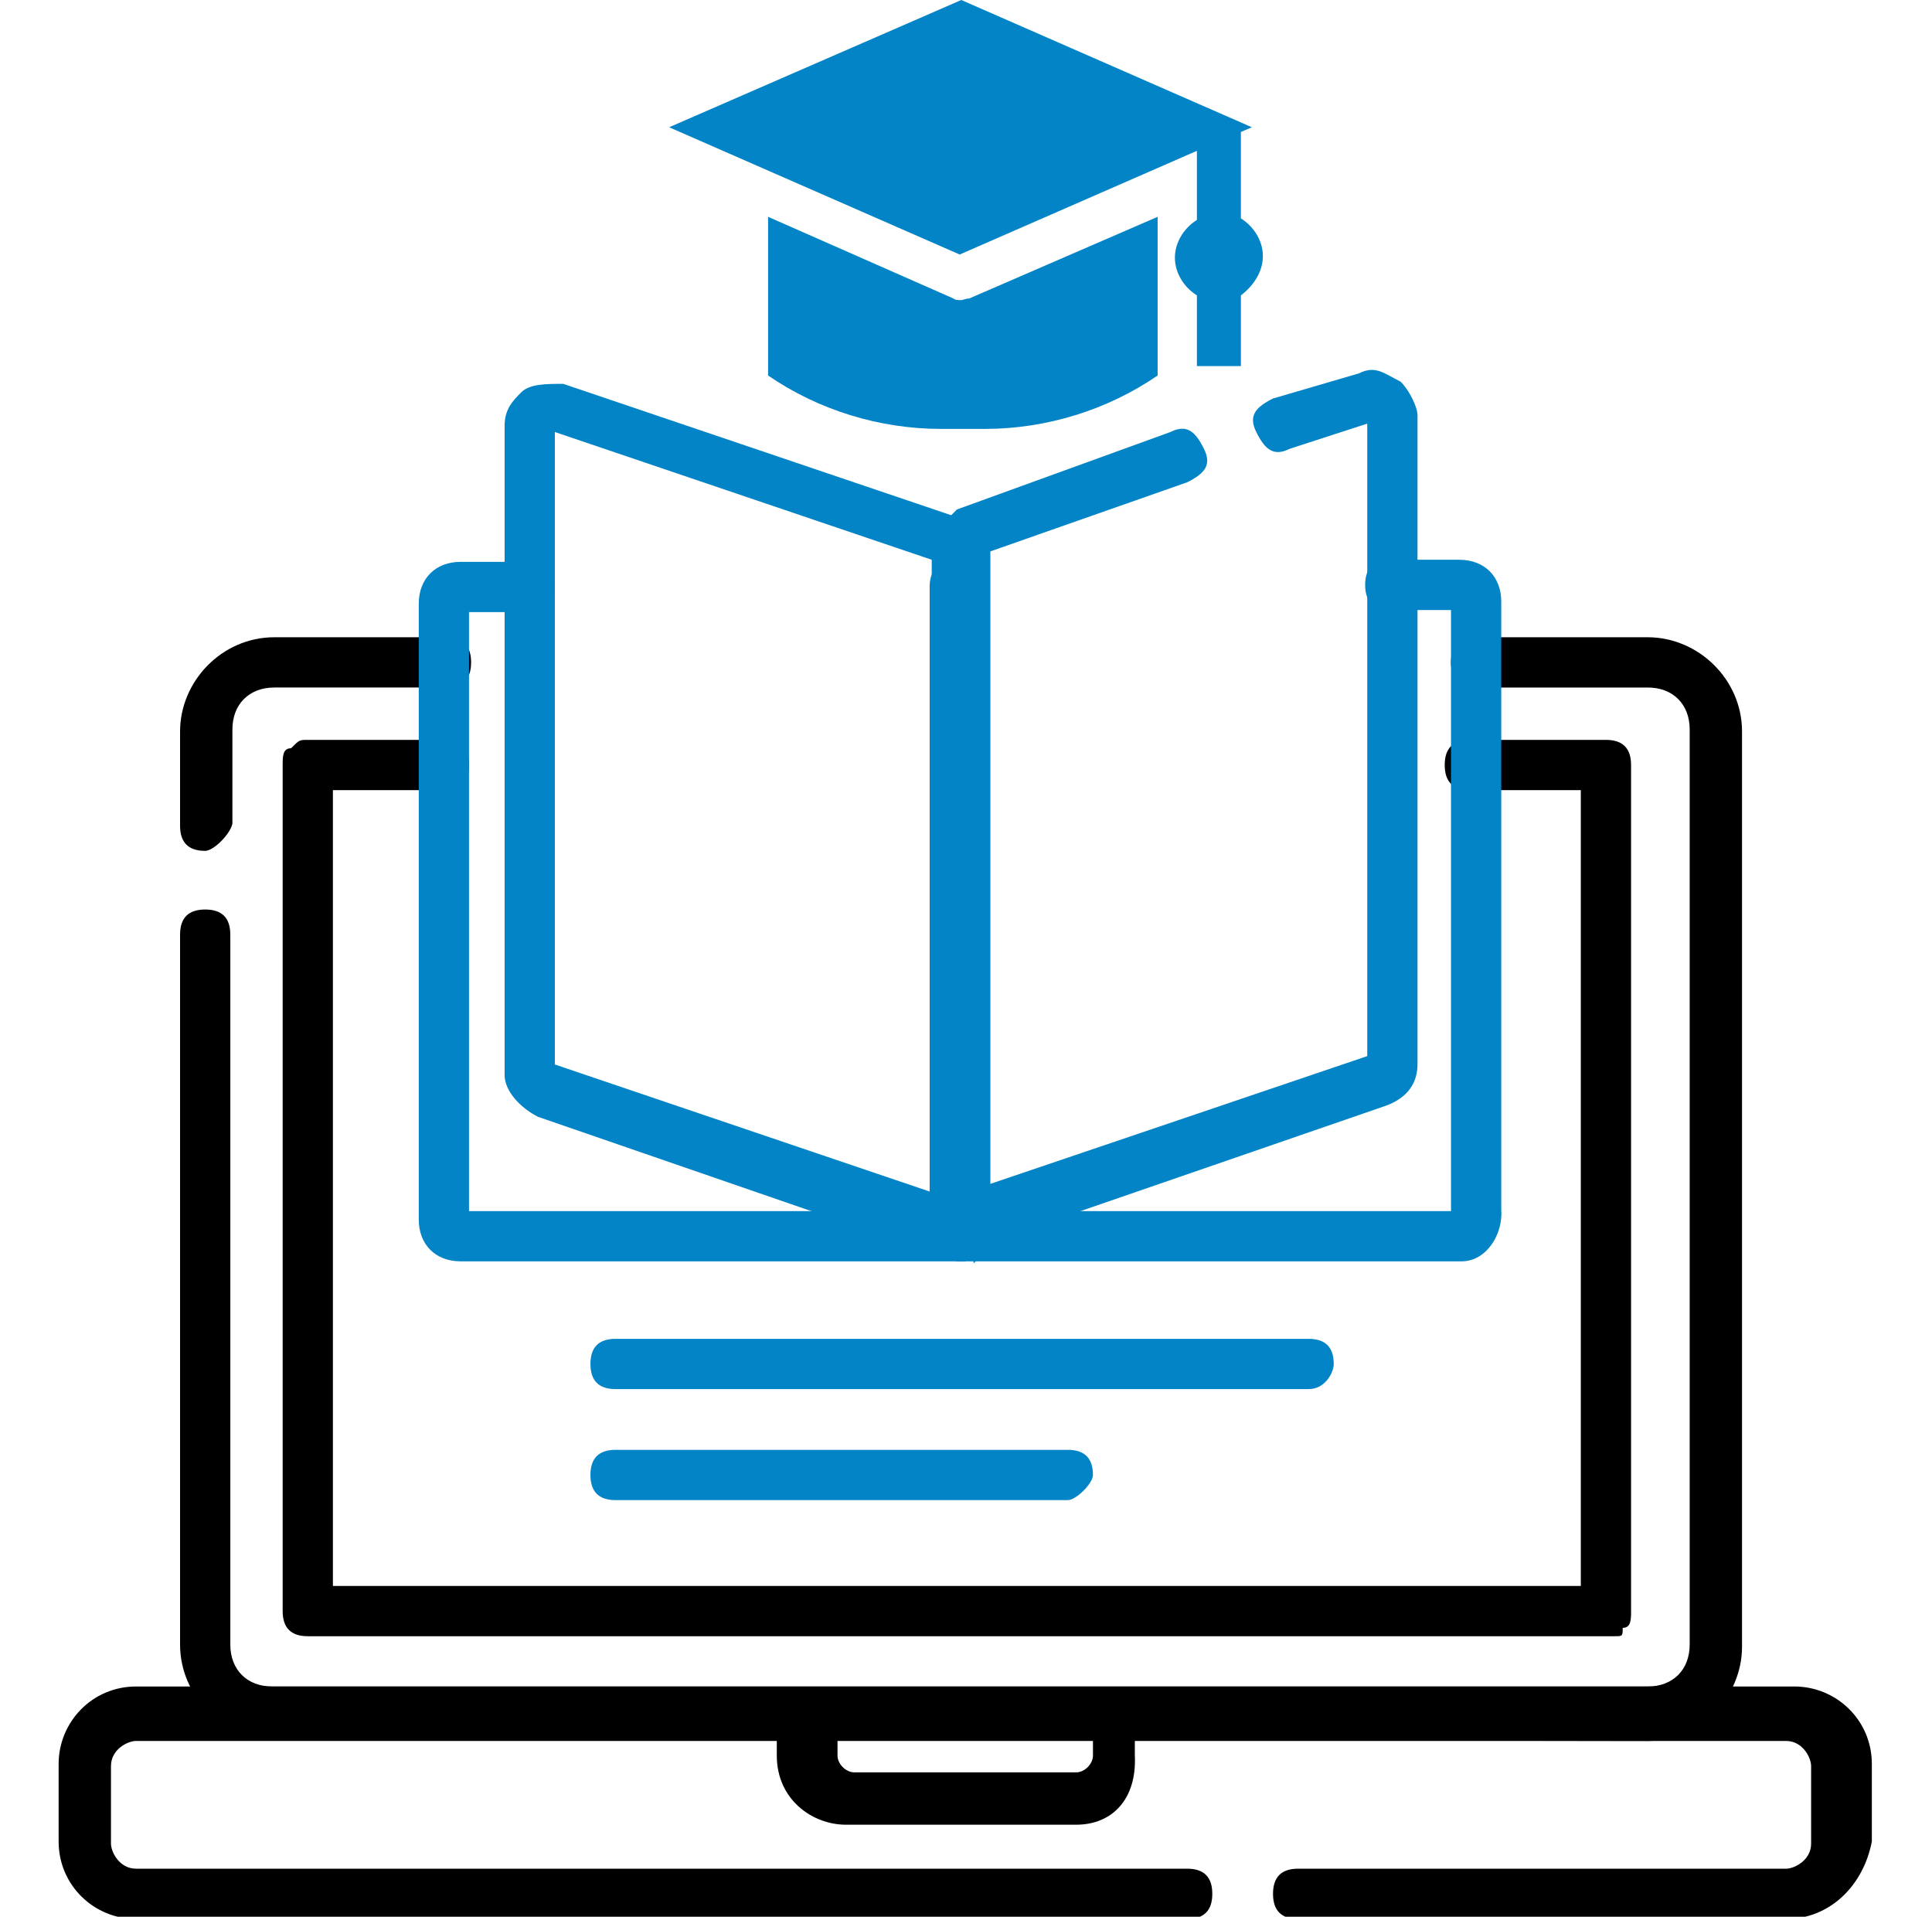 <?xml version="1.0" encoding="utf-8"?>
<!-- Generator: Adobe Illustrator 26.0.1, SVG Export Plug-In . SVG Version: 6.00 Build 0)  -->
<svg version="1.1" id="Layer_1" xmlns="http://www.w3.org/2000/svg" xmlns:xlink="http://www.w3.org/1999/xlink" x="0px" y="0px"
	 viewBox="0 0 123 122" style="enable-background:new 0 0 123 122;" xml:space="preserve">
<style type="text/css">
	.st0{clip-path:url(#SVGID_00000060721561208442841630000016890602328858059162_);}
	.st1{fill:#0284C7;}
	.st2{clip-path:url(#SVGID_00000000207369748570866460000009478109294899095710_);}
	.st3{clip-path:url(#SVGID_00000173121822239853643330000017453380522581942932_);}
	.st4{clip-path:url(#SVGID_00000011739403078294806590000013739038803413344944_);}
	.st5{fill:none;}
	.st6{fill:none;stroke:#0A83C6;stroke-width:1.5;stroke-miterlimit:10;}
	.st7{fill:#FFFFFF;}
	.st8{clip-path:url(#SVGID_00000180352427188612450970000011865283728653335465_);}
	.st9{clip-path:url(#SVGID_00000089562570013243211420000008346053502855621566_);}
	.st10{clip-path:url(#SVGID_00000103235479410757861870000012859528882724203675_);}
	.st11{fill:#0A83C6;}
	.st12{fill:none;stroke:#0A83C6;stroke-miterlimit:10;}
	.st13{fill:#0F82C5;}
	.st14{fill:none;stroke:#0F82C5;stroke-width:0.522;stroke-miterlimit:10;}
	.st15{fill:none;stroke:#0F82C5;stroke-width:0.523;stroke-miterlimit:10;}
	.st16{fill:none;stroke:#0A83C6;stroke-width:0.965;stroke-miterlimit:10;}
	.st17{clip-path:url(#SVGID_00000072979922452686128970000009965846856081277353_);}
	.st18{clip-path:url(#SVGID_00000075864765762131467900000008796248379697455775_);}
	.st19{clip-path:url(#SVGID_00000030486948247100824600000004571094867877213360_);}
	.st20{fill:none;stroke:#000000;stroke-width:2.68;stroke-miterlimit:10;}
	.st21{fill:none;stroke:#000000;stroke-width:3.199;stroke-miterlimit:10;}
	.st22{fill:#0284C7;stroke:#FFFFFF;stroke-miterlimit:10;}
	.st23{fill:#0284C7;stroke:#FFFFFF;stroke-width:0.5;stroke-miterlimit:10;}
	.st24{fill:none;stroke:#1D1E1C;stroke-width:1.181;stroke-miterlimit:10;}
	.st25{fill:none;stroke:#1D1E1C;stroke-width:3;stroke-miterlimit:10;}
	.st26{fill:none;stroke:#0F82C5;stroke-width:1.181;stroke-miterlimit:10;}
	.st27{fill:none;stroke:#0F82C5;stroke-width:2;stroke-miterlimit:10;}
</style>
<g transform="matrix(1.333 0 0 -1.333 0 682.667)">
	<g>
		<path d="M85.3,420.5H62c-0.8,0-1.2,0.4-1.2,1.2c0,0.8,0.4,1.2,1.2,1.2h23.3c0.4,0,1.2,0.4,1.2,1.2v3.7c0,0.4-0.4,1.2-1.2,1.2H6.5
			c-0.4,0-1.2-0.4-1.2-1.2v-3.7c0-0.4,0.4-1.2,1.2-1.2h50.2c0.8,0,1.2-0.4,1.2-1.2c0-0.8-0.4-1.2-1.2-1.2H6.5c-2,0-3.7,1.6-3.7,3.7
			v3.7c0,2,1.6,3.7,3.7,3.7h79.2c2,0,3.7-1.6,3.7-3.7v-3.7C89,422.1,87.4,420.5,85.3,420.5z"/>
	</g>
	<g>
		<path d="M9.8,471.5c-0.8,0-1.2,0.4-1.2,1.2v4.5c0,2.4,2,4.5,4.5,4.5h8.2c0.8,0,1.2-0.4,1.2-1.2s-0.4-1.2-1.2-1.2h-8.2
			c-1.2,0-2-0.8-2-2v-4.5C11,472.3,10.2,471.5,9.8,471.5z"/>
	</g>
	<g>
		<path d="M13.1,429.1c-2.4,0-4.5,2-4.5,4.5v33.9c0,0.8,0.4,1.2,1.2,1.2s1.2-0.4,1.2-1.2v-33.9c0-1.2,0.8-2,2-2h65.7
			c1.2,0,2,0.8,2,2v43.7c0,1.2-0.8,2-2,2h-8.2c-0.8,0-1.2,0.4-1.2,1.2c0,0.8,0.4,1.2,1.2,1.2h8.2c2.4,0,4.5-2,4.5-4.5v-43.7
			c0-2.4-2-4.5-4.5-4.5L13.1,429.1z"/>
	</g>
	<g>
		<path d="M14.7,434c-0.8,0-1.2,0.4-1.2,1.2v40.4c0,0.4,0,0.8,0.4,0.8c0.4,0.4,0.4,0.4,0.8,0.4h6.5c0.8,0,1.2-0.4,1.2-1.2
			c0-0.8-0.4-1.2-1.2-1.2h-5.3v-38h59.6v38h-5.3c-0.8,0-1.2,0.4-1.2,1.2c0,0.8,0.4,1.2,1.2,1.2h6.5c0.8,0,1.2-0.4,1.2-1.2v-40.4
			c0-0.4,0-0.8-0.4-0.8c0-0.4,0-0.4-0.4-0.4H14.7z"/>
	</g>
	<g>
		<path class="st1" d="M69.8,451.9H22c-1.2,0-2,0.8-2,2v29.4c0,1.2,0.8,2,2,2h3.3c0.8,0,1.2-0.4,1.2-1.2s-0.4-1.2-1.2-1.2h-2.9
			v-28.6h22v29.8c0,0.8,0.4,1.2,1.2,1.2c0.8,0,1.2-0.4,1.2-1.2v-29.8h22.5V483h-2.9c-0.8,0-1.2,0.4-1.2,1.2s0.4,1.2,1.2,1.2h3.3
			c1.2,0,2-0.8,2-2v-29C71.8,453.2,71,451.9,69.8,451.9z"/>
	</g>
	<g>
		<path class="st1" d="M46.1,451.9h-0.4l-20,6.9c-0.8,0.4-1.6,1.2-1.6,2v31c0,0.8,0.4,1.2,0.8,1.6c0.4,0.4,1.2,0.4,2,0.4l19.2-6.5
			c0.4,0,0.8-0.8,0.8-1.2v-33.1c0-0.4,0-0.8-0.4-1.2C46.5,452.3,46.1,451.9,46.1,451.9z M26.5,461.3l18-6.1v30.2l-18,6.1
			C26.5,491.5,26.5,461.3,26.5,461.3z"/>
	</g>
	<g>
		<path class="st1" d="M46.1,451.9c-0.4,0-0.4,0-0.8,0.4c-0.4,0.4-0.4,0.8-0.4,1.2v33.1c0,0.4,0.4,0.8,0.8,1.2l10.2,3.7
			c0.8,0.4,1.2,0,1.6-0.8c0.4-0.8,0-1.2-0.8-1.6l-9.4-3.3v-30.2l18,6.1v30.2l-3.7-1.2c-0.8-0.4-1.2,0-1.6,0.8
			c-0.4,0.8,0,1.2,0.8,1.6l4.1,1.2c0.8,0.4,1.2,0,2-0.4c0.4-0.4,0.8-1.2,0.8-1.6v-31c0-0.8-0.4-1.6-1.6-2l-20-6.9
			C46.1,451.9,46.1,451.9,46.1,451.9z"/>
	</g>
	<g>
		<path d="M51.4,425h-11c-1.6,0-3.3,1.2-3.3,3.3v2c0,0.8,0.4,1.2,1.2,1.2h14.7c0.8,0,1.2-0.4,1.2-1.2v-2
			C54.3,426.2,53.1,425,51.4,425z M40,429.1v-0.8c0-0.4,0.4-0.8,0.8-0.8h10.6c0.4,0,0.8,0.4,0.8,0.8v0.8H40z"/>
	</g>
	<g>
		<path class="st1" d="M62.5,445.8H29.4c-0.8,0-1.2,0.4-1.2,1.2c0,0.8,0.4,1.2,1.2,1.2h33.1c0.8,0,1.2-0.4,1.2-1.2
			C63.7,446.6,63.3,445.8,62.5,445.8z"/>
	</g>
	<g>
		<path class="st1" d="M51,440.5H29.4c-0.8,0-1.2,0.4-1.2,1.2c0,0.8,0.4,1.2,1.2,1.2H51c0.8,0,1.2-0.4,1.2-1.2
			C52.2,441.3,51.4,440.5,51,440.5z"/>
	</g>
</g>
<path class="st1" d="M80.4,16.3c0-1-0.6-1.9-1.4-2.4V8.4l0.7-0.3L61.2,0L42.6,8.1l18.5,8.1l15.1-6.6V14c-0.8,0.5-1.4,1.4-1.4,2.4
	s0.6,1.9,1.4,2.4v4.5H79v-4.5C79.8,18.2,80.4,17.3,80.4,16.3z"/>
<path class="st1" d="M61.2,19.1c-0.2,0-0.4,0-0.5-0.1l-11.8-5.2v10.1c3.2,2.2,7.1,3.4,11,3.4l1.4,0l1.4,0c3.9,0,7.8-1.2,11-3.4V13.8
	L61.7,19C61.5,19,61.3,19.1,61.2,19.1z"/>
</svg>
